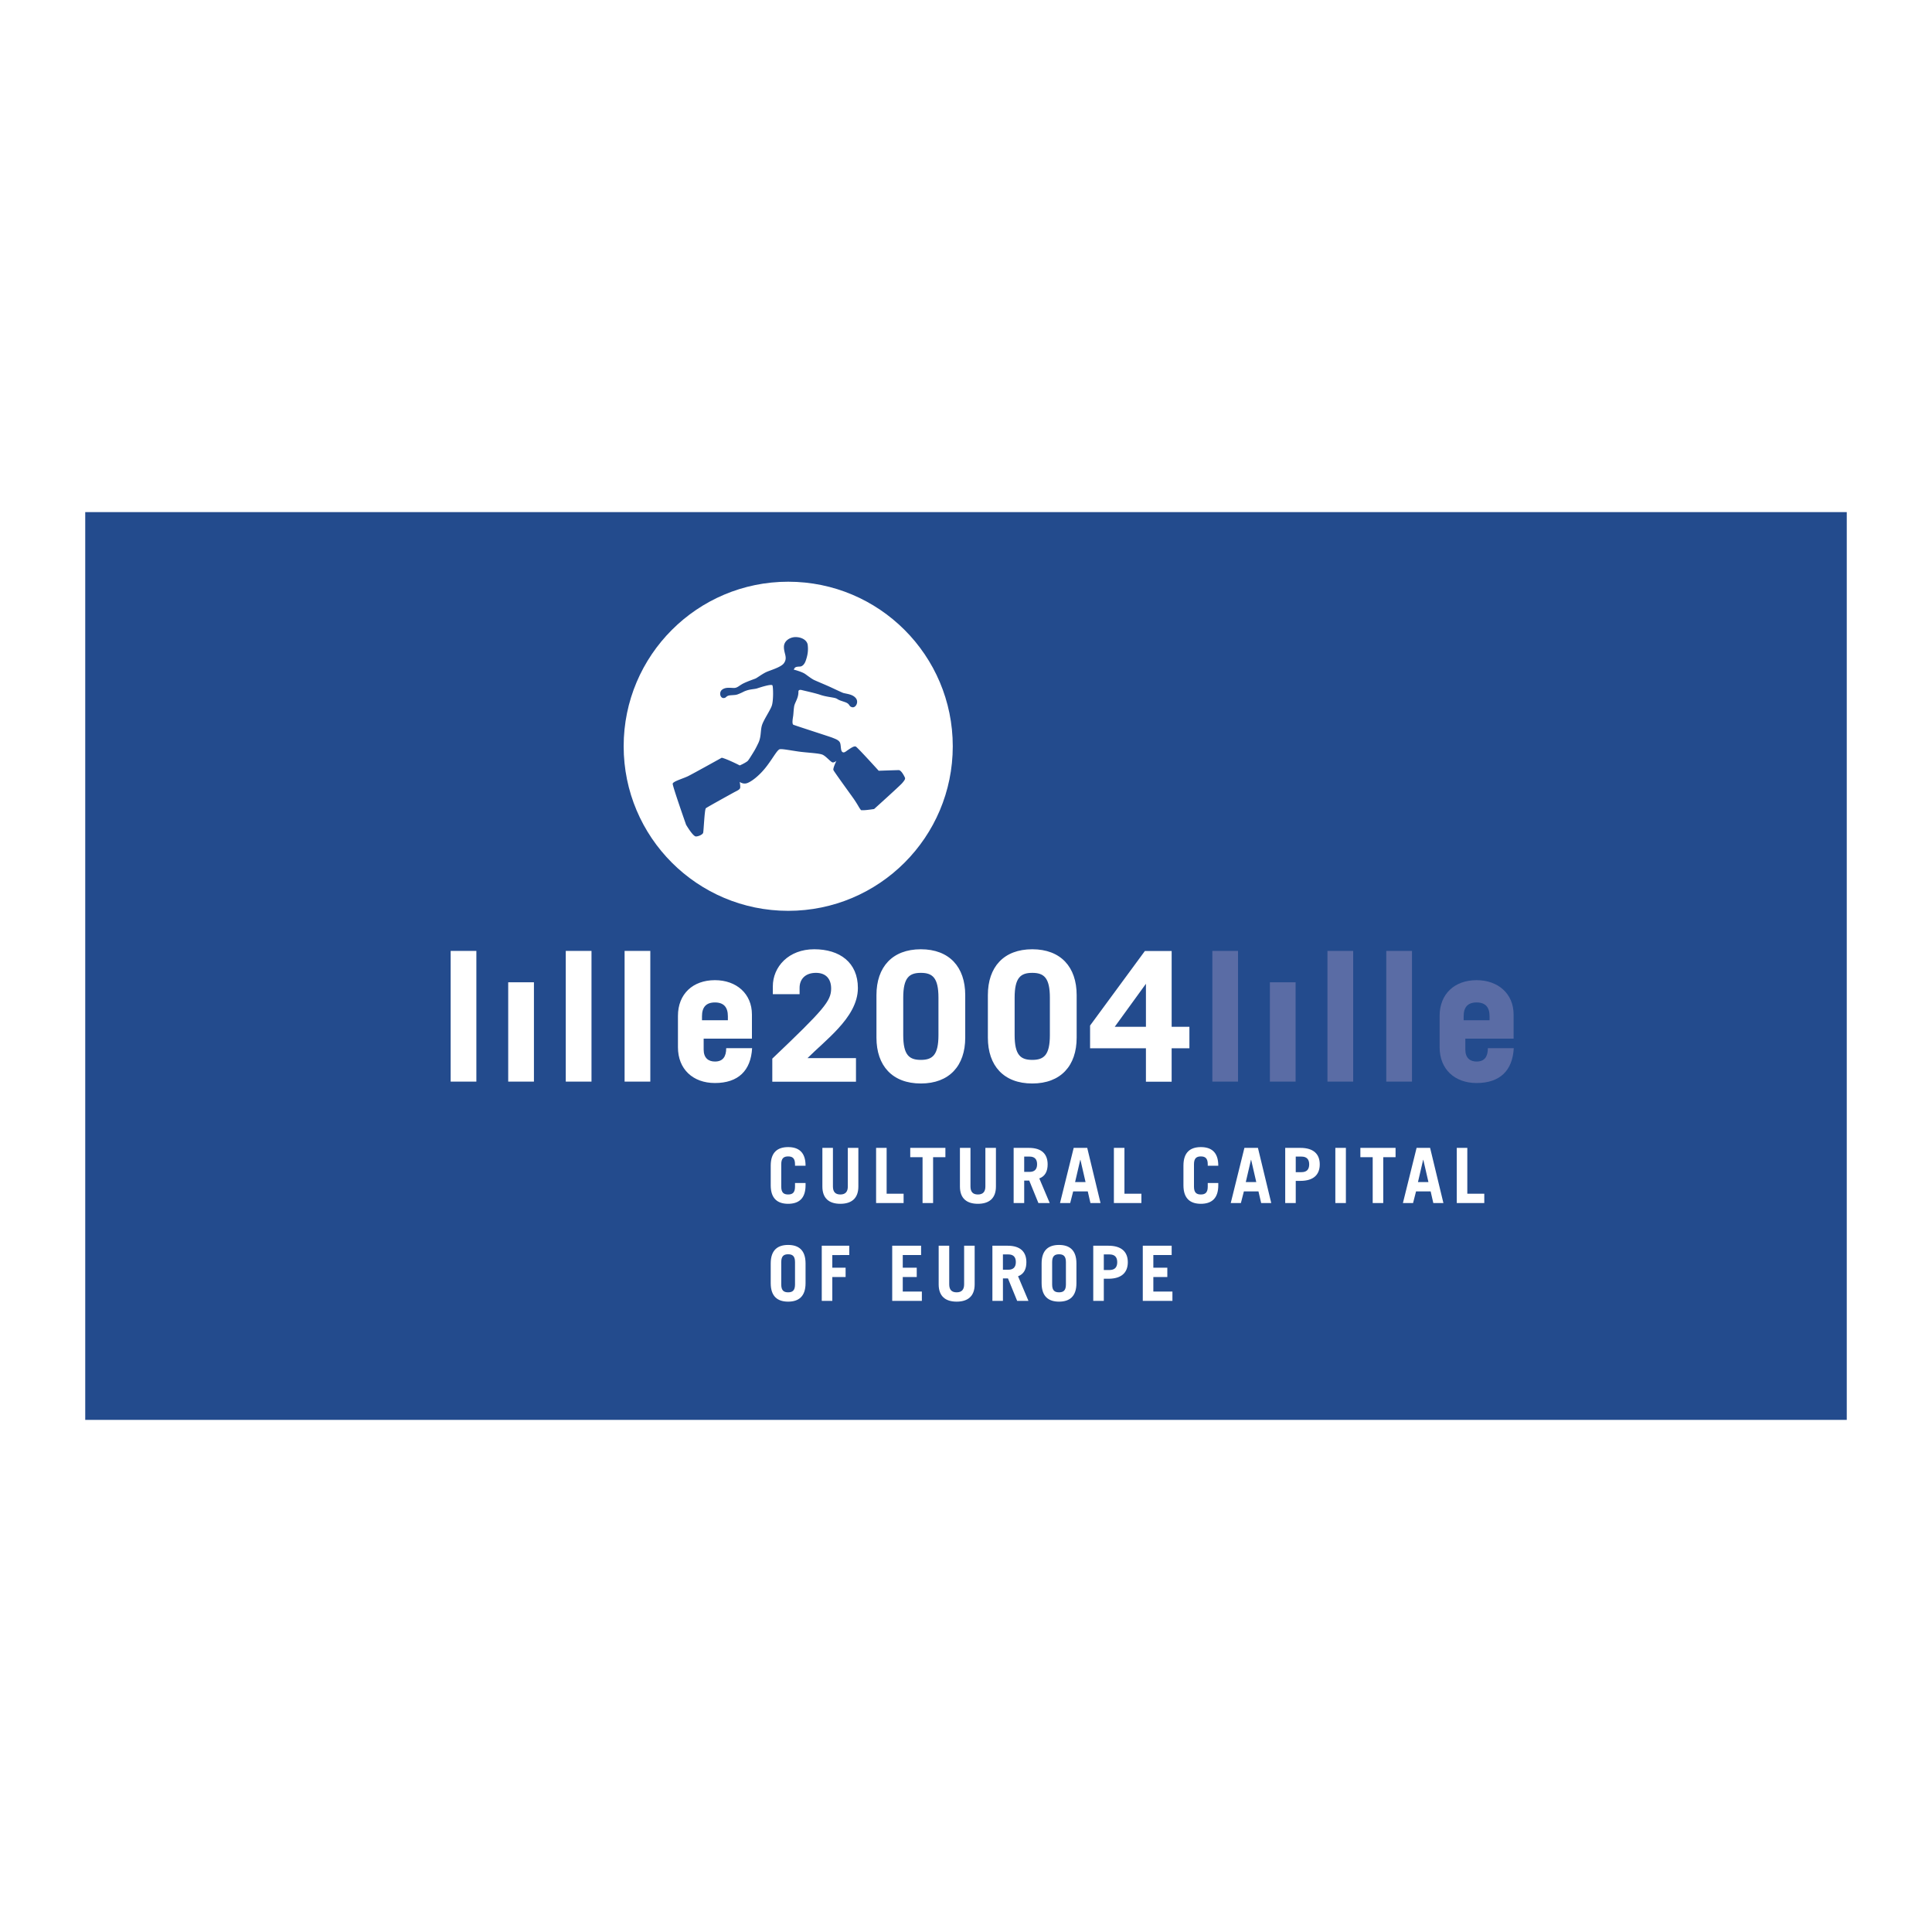 <svg xmlns="http://www.w3.org/2000/svg" width="2500" height="2500" viewBox="0 0 192.756 192.756"><g fill-rule="evenodd" clip-rule="evenodd"><path fill="#fff" d="M0 0h192.756v192.756H0V0z"/><path fill="#234b8d" d="M184.252 141.662H8.504V51.093h175.748v90.569z"/><path d="M95.058 74.455c0 9.069-7.351 16.419-16.417 16.419-9.068 0-16.418-7.35-16.418-16.419 0-9.067 7.351-16.417 16.418-16.417s16.417 7.35 16.417 16.417z" fill="#fff"/><path d="M80.578 64.294c.09.628-.017 1.141-.2 1.654-.092.254-.281.536-.562.554-.137.011-.402-.001-.518.129-.03.032-.042.056-.063.097a1.208 1.208 0 0 1-.039.084l.212.053c.178.06.672.196.947.394.277.197.632.474.887.592.254.118 1.103.472 1.496.65.396.177 1.125.531 1.38.63l.02.007c.394.103.929.13 1.247.515.32.387-.004 1.001-.374.905-.372-.097-.151-.318-.729-.517-.409-.139-.532-.169-.699-.273l-.004-.001a.814.814 0 0 0-.269-.124c-.316-.08-.946-.139-1.458-.315-.513-.179-1.617-.415-1.833-.474-.218-.058-.365-.019-.361.163.014.641-.369 1.079-.428 1.473-.06.395-.06.709-.099.966-.039.256-.137.792.038.859.364.139 3.68 1.203 3.883 1.288.282.118.67.236.77.531.097.296.039.749.217.888.176.137.351-.057.592-.215.258-.171.573-.394.749-.324.159.062 2.288 2.416 2.288 2.416s1.749-.063 2-.063c.252 0 .558.61.616.748.059.138-.059.296-.276.551-.217.257-2.797 2.581-2.797 2.581s-.611.099-.985.117c-.13.007-.27.006-.312-.004-.022-.004-.137-.164-.237-.335a11.107 11.107 0 0 0-.541-.853c-.245-.346-1.904-2.629-1.983-2.805-.078-.178.296-.928.296-.928s-.197.178-.375.159c-.179-.02-.651-.611-1.005-.769-.356-.158-1.557-.198-2.385-.315-.827-.118-1.616-.275-1.871-.236-.256.04-.647.81-1.301 1.674-.773 1.025-1.654 1.643-2.048 1.733-.371.087-.663-.144-.663-.144s.064.328.051.558c-.012.216-.313.314-.669.512 0 0-2.62 1.439-2.758 1.557-.138.117-.217 2.305-.275 2.463-.061.157-.409.339-.71.354-.301.015-.989-1.169-.989-1.169s-1.356-3.855-1.336-4.091c.02-.237 1.044-.513 1.557-.769s3.339-1.828 3.339-1.828c.394.093 1.303.515 1.792.769.292-.122.7-.347.802-.454.101-.107.335-.49.449-.673.236-.384.306-.484.6-1.095.297-.611.209-1.191.349-1.724.138-.531.788-1.457.985-1.97.196-.512.157-1.931.078-2.069-.099-.172-1.281.217-1.518.297-.236.078-.63.078-1.004.196-.375.118-.354.158-.729.314-.374.16-.374.14-.907.178-.531.04-.394.277-.728.277-.336 0-.474-.591-.119-.847.354-.256.809-.159 1.162-.159.355 0 .513-.236.945-.454.434-.215 1.084-.432 1.222-.492.138-.059.689-.473 1.083-.649.394-.178 1.445-.469 1.734-.869.41-.568-.009-.968.005-1.651.01-.574.573-.94 1.12-.959.571-.015 1.139.249 1.246.731z" fill="#234b8d"/><path d="M72.62 101.385v.404h-2.582v-.404c0-.887.404-1.371 1.291-1.371.887 0 1.291.484 1.291 1.371zm41.71-3.233v4.289h-3.111l3.111-4.289zm-9.584 1.389v3.727c0 2.002-.6 2.477-1.758 2.477-1.16 0-1.758-.475-1.758-2.477v-3.727c0-2.002.598-2.479 1.758-2.479 1.158 0 1.758.477 1.758 2.479zm-11.116 0v3.727c0 2.002-.598 2.477-1.757 2.477s-1.757-.475-1.757-2.477v-3.727c0-2.002.598-2.479 1.757-2.479s1.757.477 1.757 2.479zm-48.668-4.667h2.565v13.04h-2.565v-13.04zm71.934 9.712h1.771v-2.145h-1.771v-7.558h-2.672l-5.467 7.435v2.268h5.572v3.338h2.566v-3.338h.001zm-13.908 3.514c2.848 0 4.43-1.775 4.43-4.568v-4.254c0-2.793-1.582-4.57-4.43-4.57s-4.428 1.777-4.428 4.57v4.254c.001 2.792 1.581 4.568 4.428 4.568zm-11.115 0c2.846 0 4.428-1.775 4.428-4.568v-4.254c0-2.793-1.583-4.57-4.428-4.57-2.848 0-4.429 1.777-4.429 4.57v4.254c0 2.792 1.581 4.568 4.429 4.568zm-11.306-2.532h4.834v2.355h-8.349v-2.303c5.149-4.902 5.871-5.746 5.871-6.994 0-.932-.493-1.564-1.513-1.564-1.089 0-1.635.65-1.635 1.494v.633h-2.67v-.773c0-1.969 1.581-3.708 4.129-3.708 2.549 0 4.358 1.318 4.358 3.867 0 1.529-.896 2.883-1.986 4.061-.982 1.071-2.143 2.038-3.039 2.932zm-9.238 2.485c2.32 0 3.585-1.229 3.709-3.479h-2.584c0 .826-.316 1.336-1.125 1.336-.649 0-1.125-.352-1.125-1.195v-1.09h4.816v-2.408c0-2.074-1.548-3.426-3.691-3.426-2.197 0-3.69 1.371-3.69 3.566v3.129c0 2.18 1.492 3.567 3.69 3.567zm-9.013-13.179h2.566v13.04h-2.566v-13.04zm-5.869 0h2.567v13.04h-2.567v-13.04zm-5.743 3.128h2.567v9.912h-2.567v-9.912z" fill="#fff"/><path d="M148.613 101.385v.404h-2.584v-.404c0-.887.404-1.371 1.291-1.371.889 0 1.293.484 1.293 1.371zm-27.658-6.511h2.564v13.04h-2.564v-13.04zm26.365 13.179c2.32 0 3.586-1.229 3.709-3.479h-2.584c0 .826-.314 1.336-1.125 1.336-.65 0-1.123-.352-1.123-1.195v-1.09h4.816v-2.408c0-2.074-1.547-3.426-3.693-3.426-2.195 0-3.689 1.371-3.689 3.566v3.129c0 2.18 1.494 3.567 3.689 3.567zm-9.011-13.179h2.566v13.04h-2.566v-13.04zm-5.868 0h2.566v13.04h-2.566v-13.04zm-5.744 3.128h2.566v9.912h-2.566v-9.912z" fill="#5a6ca5"/><path d="M102.184 115.393h.541c.465 0 .746.229.746.762 0 .535-.281.764-.746.764h-.541v-1.526zm7.943 9.761h.564c.518 0 .775.26.775.777s-.258.779-.775.779h-.564v-1.556zm-5.154.762c0-.609.266-.777.688-.777.418 0 .686.168.686.777v2.242c0 .609-.268.777-.686.777-.422 0-.688-.168-.688-.777v-2.242zm-4.911-.762h.543c.465 0 .746.229.746.762s-.281.764-.746.764h-.543v-1.526zm-22.116.762c0-.609.267-.777.686-.777.421 0 .687.168.687.777v2.242c0 .609-.266.777-.687.777-.419 0-.686-.168-.686-.777v-2.242zm64.042-10.203h.016l.512 2.225h-1.045l.517-2.225zm-12.711-.32h.566c.518 0 .775.26.775.777 0 .52-.258.777-.775.777h-.566v-1.554zm-4.466.32h.016l.512 2.225h-1.047l.519-2.225zm-17.032 0h.016l.512 2.225h-1.045l.517-2.225zm-29.833 2.683c0 .609.267.777.686.777.421 0 .687-.168.687-.777v-.367h1.052v.23c0 1.355-.716 1.844-1.739 1.844-1.02 0-1.737-.488-1.737-1.844v-1.967c0-1.359.717-1.846 1.737-1.846 1.022 0 1.739.486 1.739 1.846v.014h-1.052v-.152c0-.609-.266-.777-.687-.777-.419 0-.686.168-.686.777v2.242zm36.07 11.393v-5.504h2.881v.932h-1.828v1.264h1.395v.93h-1.395v1.449h1.904v.93h-2.957v-.001zm-3.889 0v-2.209h.465c1.295 0 1.93-.611 1.93-1.648s-.635-1.646-1.93-1.646h-1.518v5.504h1.053v-.001zm-6.205-1.768c0 1.355.717 1.844 1.738 1.844 1.02 0 1.736-.488 1.736-1.844v-1.967c0-1.357-.717-1.846-1.736-1.846-1.021 0-1.738.488-1.738 1.846v1.967zm-1.313 1.768l-1.037-2.455c.588-.221.83-.717.83-1.402 0-1.037-.602-1.646-1.867-1.646h-1.523v5.504h1.051v-2.24h.504l.916 2.24h1.126v-.001zm-7.905-5.504v3.85c0 .527.229.801.739.801.511 0 .748-.273.748-.801v-3.85h1.051v3.857c0 1.211-.716 1.723-1.799 1.723s-1.792-.512-1.792-1.723v-3.857h1.053zm-5.688 5.504v-5.504h2.882v.932h-1.829v1.264h1.395v.93h-1.395v1.449h1.906v.93h-2.959v-.001zm-7.029 0v-5.504h2.745v.932H83.04v1.264h1.326v.93H83.04v2.379h-1.053v-.001zm-5.092-1.768c0 1.355.717 1.844 1.737 1.844 1.022 0 1.739-.488 1.739-1.844v-1.967c0-1.357-.716-1.846-1.739-1.846-1.02 0-1.737.488-1.737 1.846v1.967zm68.447-7.994v-5.504h1.053v4.574h1.693v.93h-2.746zm-4.36 0l.297-1.16h1.457l.266 1.16h1.008l-1.328-5.504h-1.348l-1.365 5.504h1.013zm-1.746-5.504v.93h-1.229v4.574h-1.053v-4.574h-1.229v-.93h3.511zm-6.009 5.504v-5.504h1.053v5.504h-1.053zm-3.95 0v-2.211h.465c1.297 0 1.93-.609 1.93-1.646s-.633-1.646-1.93-1.646h-1.516v5.504h1.051v-.001zm-5.472 0l.297-1.16h1.455l.27 1.16h1.006l-1.328-5.504h-1.35l-1.363 5.504h1.013zm-4.682-1.631c0 .609.268.777.686.777.42 0 .688-.168.688-.777v-.367h1.051v.23c0 1.355-.715 1.844-1.738 1.844-1.021 0-1.738-.488-1.738-1.844v-1.967c0-1.359.717-1.846 1.738-1.846 1.023 0 1.738.486 1.738 1.846v.014h-1.051v-.152c0-.609-.268-.777-.688-.777-.418 0-.686.168-.686.777v2.242zm-7.99 1.631v-5.504h1.053v4.574h1.691v.93h-2.744zm-4.36 0l.297-1.16h1.457l.266 1.16h1.006l-1.326-5.504h-1.35l-1.365 5.504h1.015zm-2.043 0l-1.039-2.455c.59-.221.832-.717.832-1.402 0-1.037-.602-1.646-1.867-1.646h-1.525v5.504h1.053v-2.24h.504l.914 2.24h1.128v-.001zm-7.906-5.504v3.85c0 .525.229.801.739.801.512 0 .748-.275.748-.801v-3.85h1.053v3.857c0 1.213-.717 1.723-1.801 1.723-1.081 0-1.791-.51-1.791-1.723v-3.857h1.052zm-2.502 0v.93h-1.227v4.574h-1.052v-4.574h-1.228v-.93h3.507zm-6.914 5.504v-5.504h1.051v4.574h1.693v.93h-2.744zm-4.307-5.504v3.85c0 .525.229.801.739.801s.746-.275.746-.801v-3.85h1.052v3.857c0 1.213-.716 1.723-1.798 1.723-1.083 0-1.792-.51-1.792-1.723v-3.857h1.053z" fill="#fff"/></g></svg>